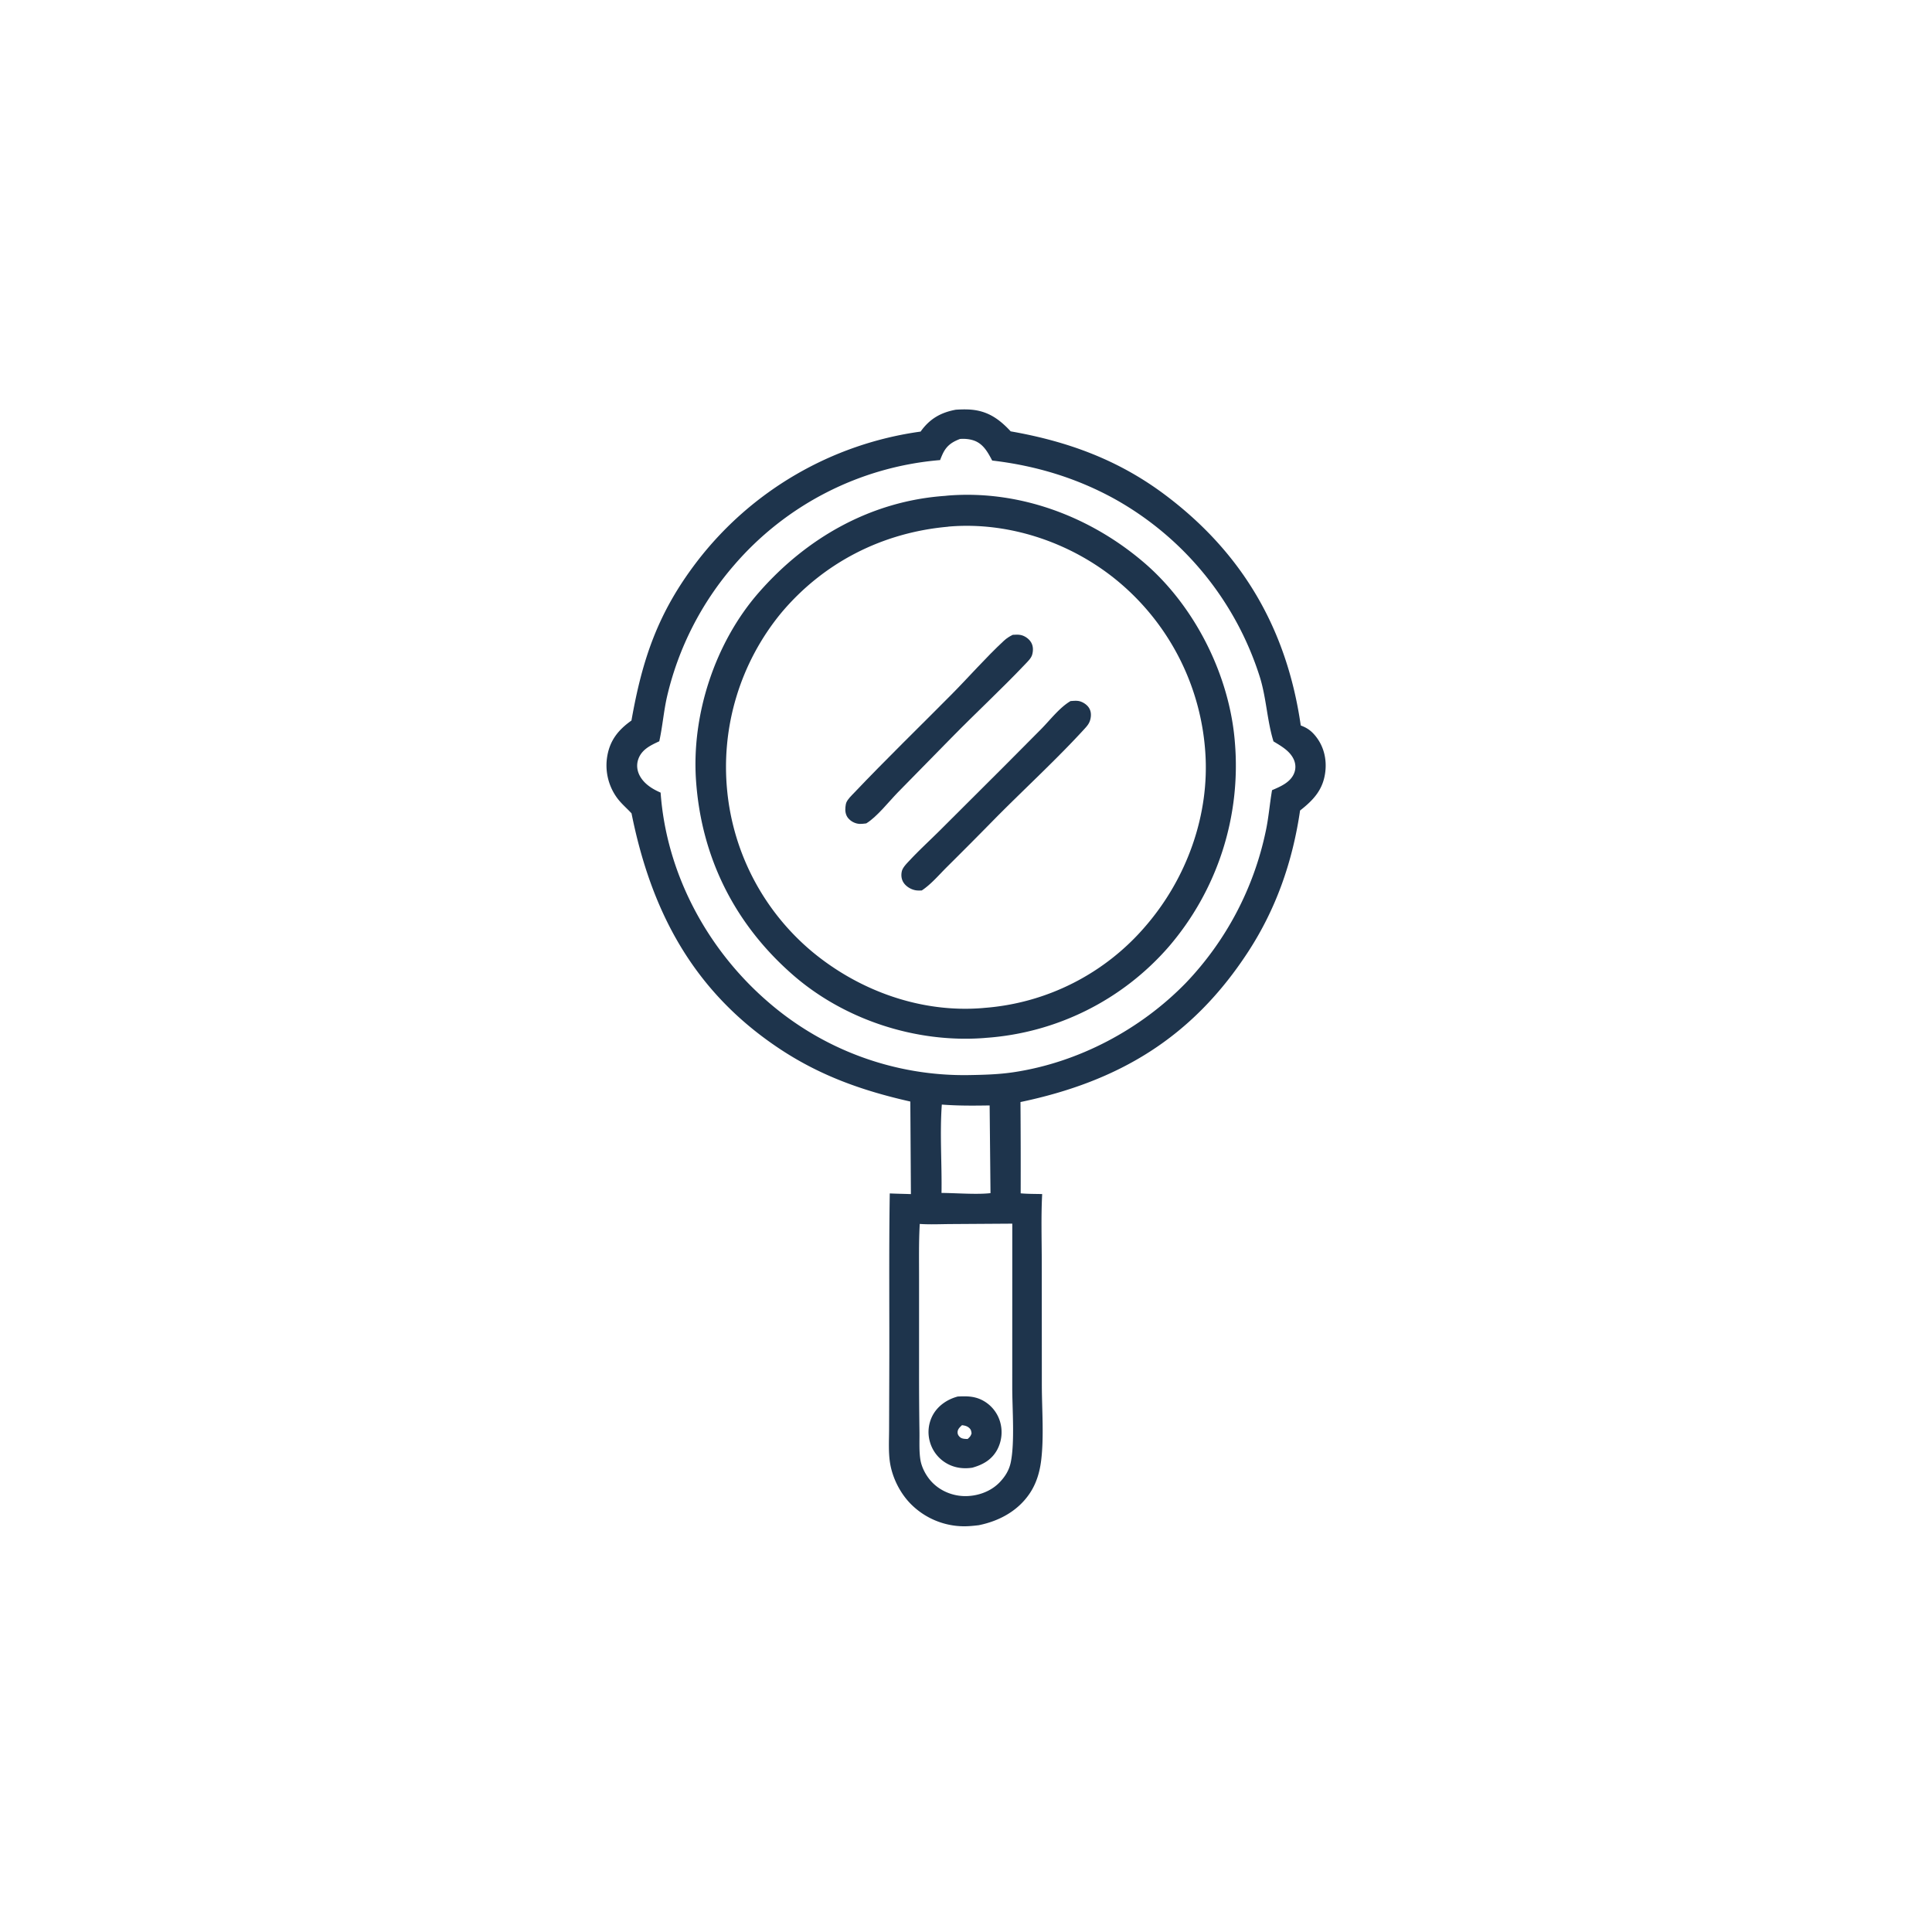 <svg version="1.1" xmlns="http://www.w3.org/2000/svg" style="display: block;" viewBox="0 0 2048 2048" width="1024" height="1024">
<path transform="translate(0,0)" fill="rgb(30,52,76)" d="M 1013.18 434.309 C 1017.52 434.033 1022 433.889 1026.35 434.061 C 1045.8 434.831 1058.5 443.377 1071.37 457.25 C 1131.59 467.81 1185.25 487.298 1234.68 524.316 C 1317.43 586.287 1364.2 667.407 1378.86 769.033 C 1385.56 771.548 1389.88 774.558 1394.43 780.137 C 1403.18 790.867 1406.5 804.477 1404.88 818.132 C 1402.62 837.077 1392.39 847.998 1378.13 859.169 C 1370.18 913.487 1352.7 963.737 1322.53 1009.79 C 1263.35 1100.13 1185.93 1146.39 1081.75 1168.21 A 9594.31 9594.31 0 0 1 1081.96 1264.98 C 1089.48 1265.67 1097.19 1265.56 1104.75 1265.76 C 1103.47 1290.06 1104.32 1314.76 1104.31 1339.11 L 1104.39 1468.92 C 1104.47 1494.6 1106.75 1523.04 1103.65 1548.31 C 1102.16 1560.38 1098.67 1572.24 1091.94 1582.46 C 1079.42 1601.5 1059.37 1612.37 1037.48 1616.79 C 1032.25 1617.4 1027.04 1617.95 1021.77 1617.93 A 79.92 79.92 0 0 1 965.264 1594.06 C 954.63 1583.22 946.879 1568.23 943.928 1553.32 C 941.484 1540.97 942.479 1526.92 942.476 1514.33 L 942.672 1454.44 C 942.927 1391.35 942.197 1328.16 943.184 1265.08 C 950.645 1265.43 958.136 1265.53 965.603 1265.8 L 964.981 1167.68 C 914.703 1156.35 869.878 1140.56 826.593 1111.87 C 735.554 1051.52 690.441 967.041 669.449 862.195 C 664.079 856.343 658.101 851.525 653.503 844.937 A 58.337 58.337 0 0 1 643.847 800.909 C 646.864 784.174 655.938 773.304 669.363 763.807 C 680.952 698.142 697.648 649.314 738.425 595.805 A 360.913 360.913 0 0 1 975.878 457.501 C 985.424 444.032 997.138 437.288 1013.18 434.309 z M 1017.64 465.324 C 1009 468.601 1003.38 472.511 999.327 481.059 C 998.299 483.228 997.417 485.472 996.536 487.704 A 323.397 323.397 0 0 0 777.863 599.442 A 325.346 325.346 0 0 0 707.076 738.475 C 703.515 754.148 702.318 770.198 698.864 785.795 C 689.573 790.105 680.093 794.514 676.536 805.008 C 674.562 810.831 675.297 816.987 678.197 822.373 C 682.845 831.006 691.527 836.418 700.278 840.19 C 706.361 925.443 749.135 1005.62 813.358 1061.34 A 317.022 317.022 0 0 0 1027.75 1139.63 C 1043.36 1139.35 1058.65 1138.94 1074.14 1136.64 C 1142.9 1126.41 1208.92 1091.48 1257.28 1041.7 A 330.986 330.986 0 0 0 1341.82 880.754 C 1344.88 866.452 1345.93 851.966 1348.43 837.607 C 1357.43 833.766 1368.02 829.324 1371.89 819.513 C 1373.84 814.551 1373.5 809.278 1371.18 804.491 C 1366.97 795.785 1357.88 790.722 1349.94 785.906 L 1349.55 784.609 C 1343.12 762.961 1342.33 739.956 1335.62 718.09 A 329.819 329.819 0 0 0 1181.94 529.121 C 1141.3 506.652 1097.83 493.557 1051.77 488.2 C 1046.89 478.975 1041.94 469.77 1031.19 466.595 C 1026.9 465.326 1022.1 464.95 1017.64 465.324 z M 974.975 1297.43 C 973.845 1316.97 974.279 1336.69 974.247 1356.26 L 974.246 1451.49 A 4043.65 4043.65 0 0 0 974.67 1517.66 C 974.817 1527.27 974.157 1537.61 975.607 1547.09 C 976.894 1555.51 981.591 1564.23 987.302 1570.47 C 996.002 1579.97 1008.65 1585.44 1021.47 1585.9 C 1034.57 1586.37 1048.44 1581.94 1058.09 1572.87 C 1058.49 1572.5 1058.88 1572.11 1059.27 1571.73 C 1065.38 1565.44 1069.72 1558.63 1071.49 1549.93 C 1075.81 1528.75 1073.01 1493.27 1073.03 1470.37 L 1073.07 1297.12 L 1008.85 1297.54 C 997.671 1297.58 986.112 1298.19 974.975 1297.43 z M 998.37 1170.89 C 996.106 1201.87 998.561 1233.5 998.042 1264.56 C 1013.44 1264.63 1035.52 1266.47 1049.97 1264.77 L 1049.06 1171.81 C 1032.09 1172.08 1015.31 1172.23 998.37 1170.89 z"/>
<path transform="translate(0,0)" fill="rgb(30,52,76)" d="M 1015.26 1480.37 C 1024.06 1479.93 1031.93 1479.86 1040.13 1483.71 A 37.616 37.616 0 0 1 1059.83 1506.18 A 39.422 39.422 0 0 1 1057.01 1536.9 C 1051.2 1547.48 1041.9 1552.68 1030.68 1555.81 C 1022.14 1557.12 1013.53 1556.26 1005.71 1552.42 A 38.107 38.107 0 0 1 985.947 1529.13 A 37.714 37.714 0 0 1 989.237 1499.28 C 994.836 1489.62 1004.63 1483.19 1015.26 1480.37 z M 1019.76 1510.74 C 1017.75 1512.65 1015.39 1514.66 1015.12 1517.63 C 1014.9 1520.14 1015.84 1521.91 1017.74 1523.52 C 1019.89 1525.35 1023.08 1525.3 1025.74 1525.39 C 1027.96 1523.35 1029.01 1522.4 1029.89 1519.41 C 1029.5 1516.74 1029.39 1515.44 1027.22 1513.52 C 1025.03 1511.58 1022.53 1511.14 1019.76 1510.74 z"/>
<path transform="translate(0,0)" fill="rgb(30,52,76)" d="M 1001.89 525.64 A 86.388 86.388 0 0 1 1005.48 525.272 C 1080.93 519.418 1155.36 547.381 1212.42 596.122 C 1266.55 642.352 1303.53 715.984 1309.03 786.993 A 294.395 294.395 0 0 1 1239.12 1003.34 A 282.916 282.916 0 0 1 1044.81 1100.19 A 53.743 53.743 0 0 1 1042.57 1100.39 C 970.583 1105.65 895.095 1080.95 840.75 1033.64 C 779.016 979.888 743.448 909.178 737.809 827.274 C 732.99 757.271 758.054 681.136 804.156 628.333 C 855.219 569.849 923.586 531.065 1001.89 525.64 z M 1004.56 558.387 C 935.201 564.629 872.801 596.398 827.988 649.889 A 256.941 256.941 0 0 0 770.871 838.509 A 254.519 254.519 0 0 0 861.54 1009.34 C 911.531 1050.59 976.736 1074.01 1041.99 1068.55 C 1042.39 1068.52 1042.79 1068.47 1043.19 1068.42 A 249.605 249.605 0 0 0 1214.49 981.553 C 1258.16 930.923 1282.56 863.403 1277.59 796.362 A 258.097 258.097 0 0 0 1188.1 618.736 C 1139.19 576.706 1072.36 553.075 1007.67 558.039 C 1006.62 558.119 1005.59 558.17 1004.56 558.387 z"/>
<path transform="translate(0,0)" fill="rgb(30,52,76)" d="M 1073.54 672.949 C 1076.08 672.829 1078.8 672.595 1081.33 672.998 C 1085.85 673.719 1090.48 676.837 1092.88 680.72 C 1095.36 684.724 1095.39 689.534 1094.16 693.963 C 1093.14 697.613 1089.81 700.822 1087.24 703.538 C 1061.9 730.273 1034.64 755.465 1008.84 781.786 L 951.808 839.89 C 942.403 849.53 929.506 866.052 918.248 872.844 C 915.941 873.113 913.563 873.441 911.238 873.353 C 906.61 873.178 901.816 870.702 898.93 867.079 C 896.355 863.844 895.738 859.608 896.19 855.602 C 896.239 855.169 896.308 854.739 896.363 854.307 C 896.519 853.07 896.652 851.946 897.134 850.778 C 898.686 847.017 902.592 843.394 905.366 840.474 C 938.898 805.184 974.027 771.101 1008.32 736.51 C 1027.01 717.648 1044.79 697.218 1064.21 679.19 C 1067.09 676.525 1070.03 674.684 1073.54 672.949 z"/>
<path transform="translate(0,0)" fill="rgb(30,52,76)" d="M 1134.82 743.165 C 1137.35 742.991 1140.02 742.714 1142.54 742.989 C 1146.76 743.447 1151.5 746.313 1153.95 749.748 C 1156.61 753.458 1156.88 757.933 1155.88 762.263 C 1154.84 766.754 1152.62 769.332 1149.6 772.637 C 1120.36 804.623 1086.43 835.781 1055.7 866.801 A 5353.92 5353.92 0 0 1 1003.91 918.911 C 995.543 927.206 986.931 937.497 977.102 943.922 C 974.98 944.007 972.813 944.094 970.71 943.744 C 965.724 942.912 960.489 939.796 957.739 935.494 C 955.489 931.975 955.063 927.743 955.949 923.712 C 956.886 919.447 961.548 914.947 964.498 911.791 C 974.639 900.939 985.774 890.768 996.313 880.278 L 1064.54 812.226 L 1104.01 772.51 C 1113.45 762.898 1123.22 750.006 1134.82 743.165 z"/>
</svg>